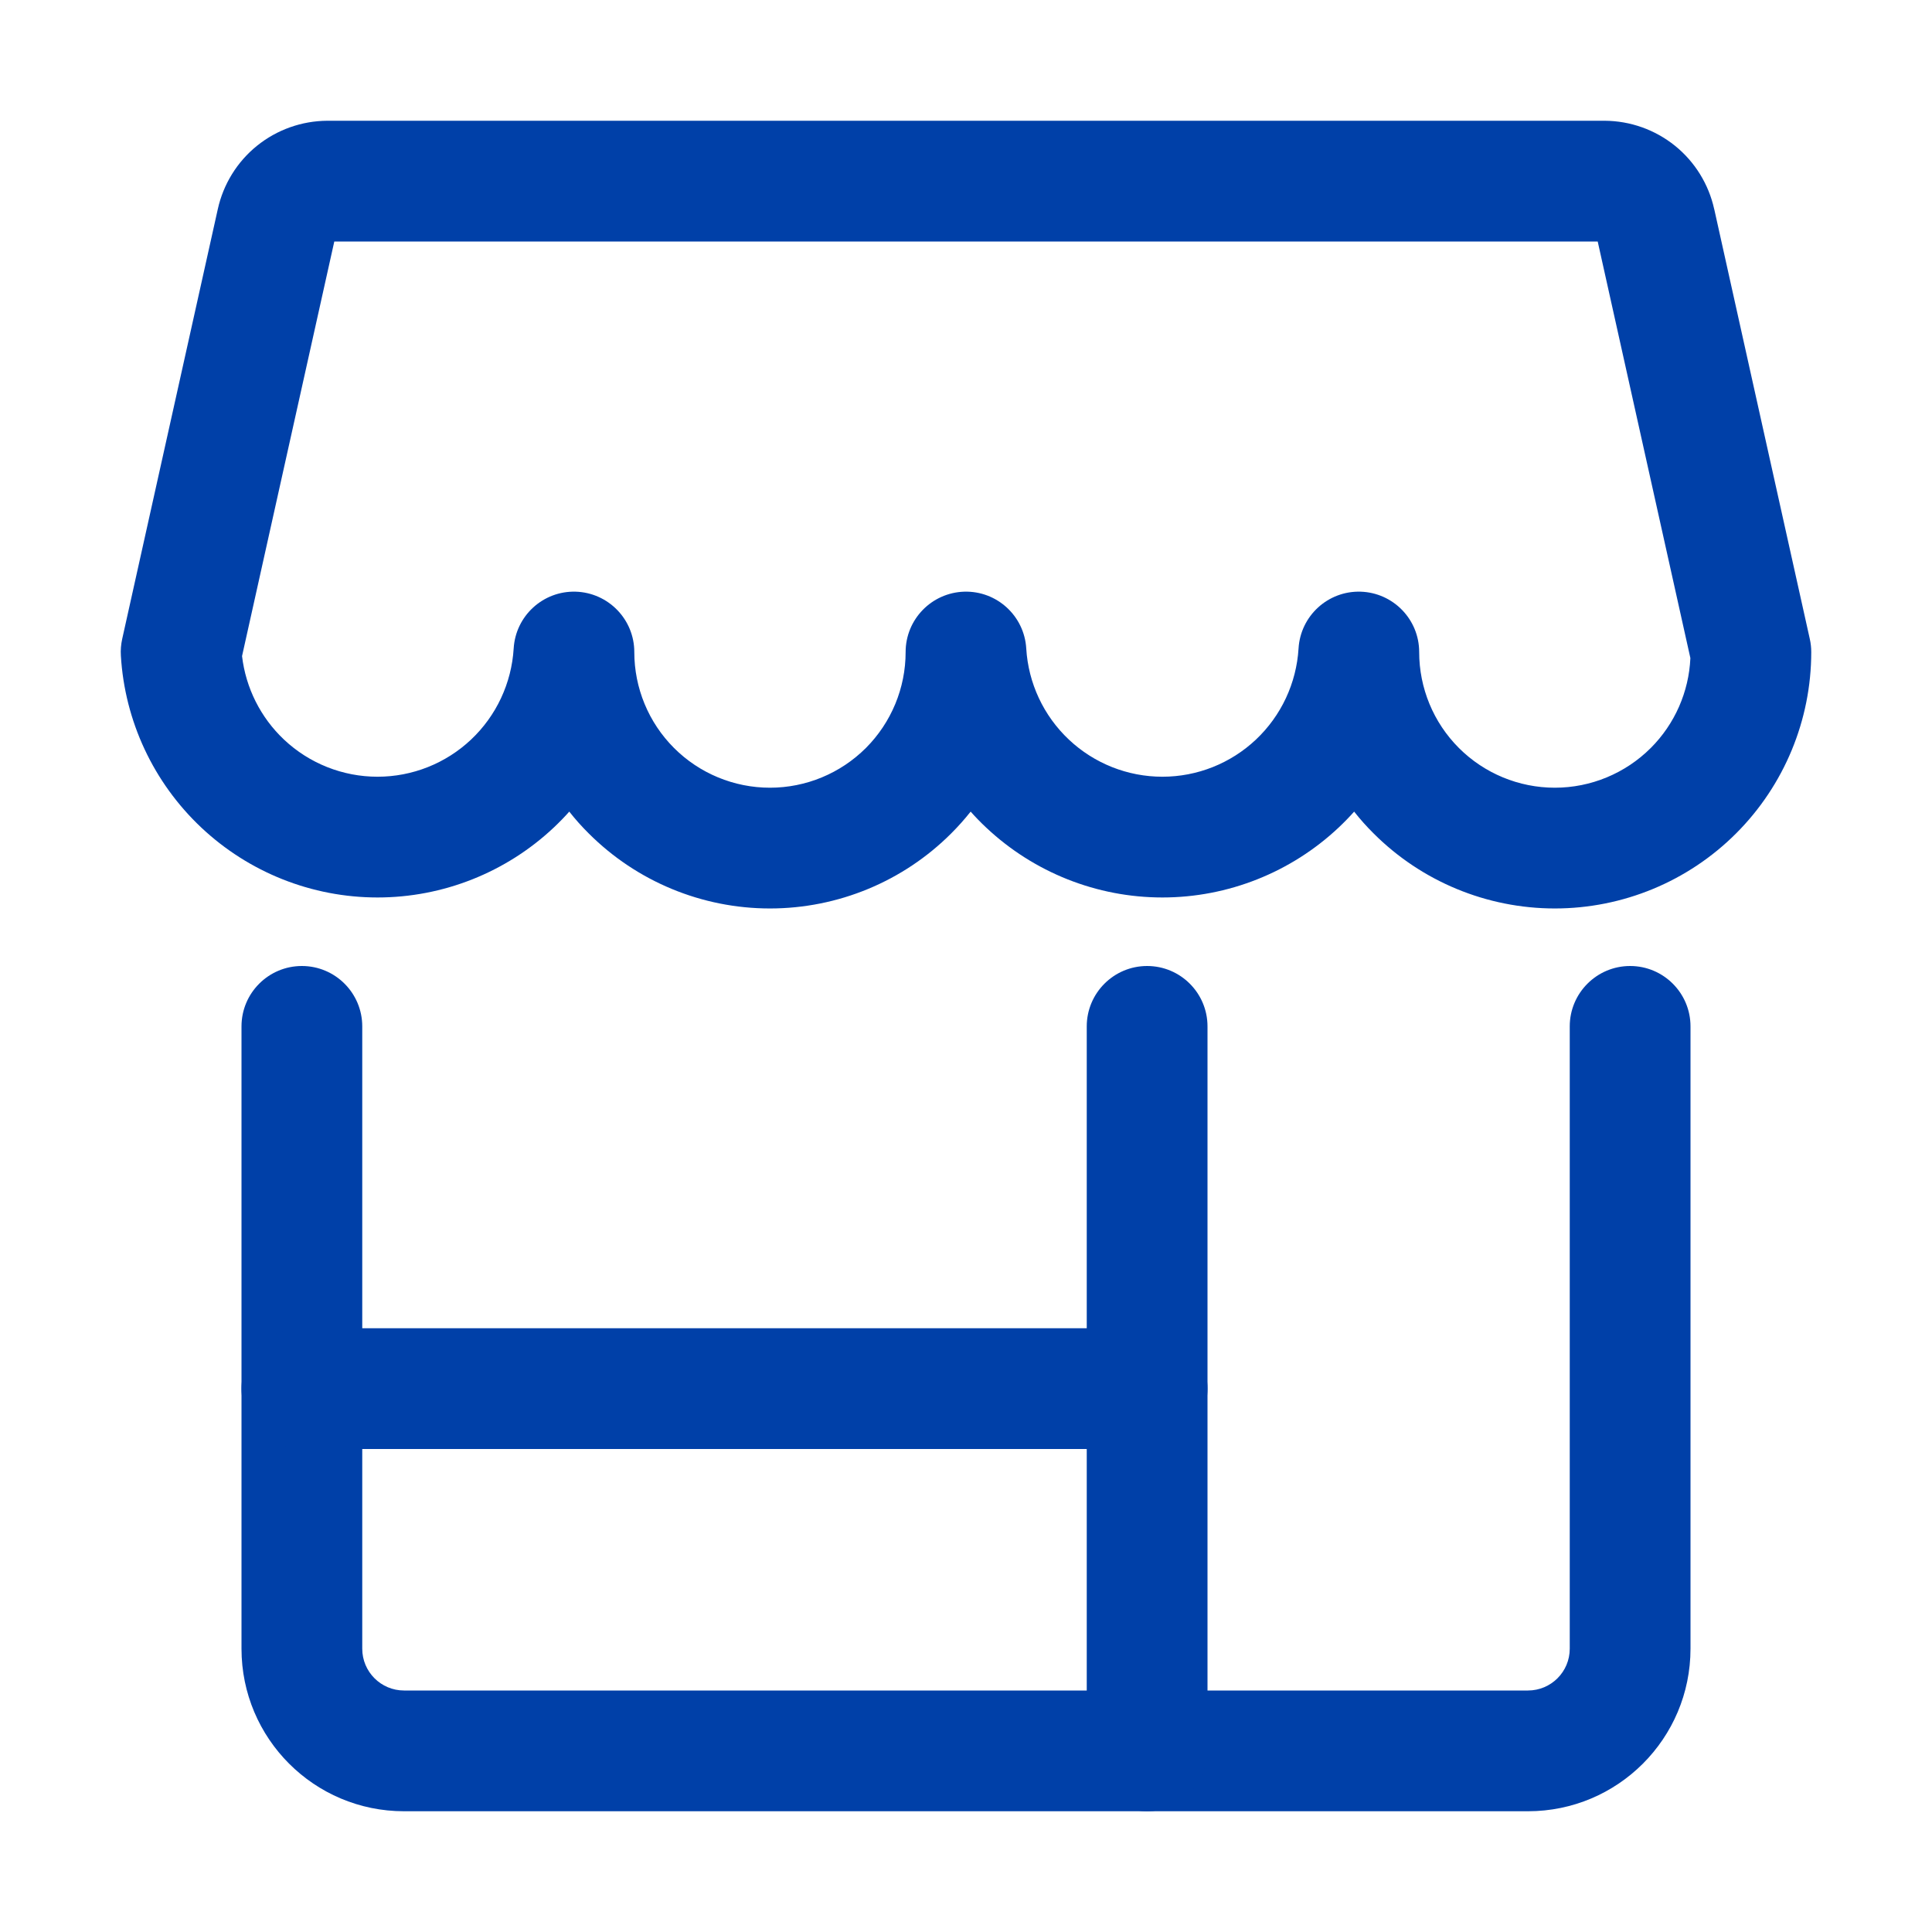 <svg width="32" height="32" viewBox="0 0 32 32" fill="none" xmlns="http://www.w3.org/2000/svg">
<path fill-rule="evenodd" clip-rule="evenodd" d="M5 16C5.552 16 6 16.448 6 17V27.308C6 27.69 6.31 28 6.692 28H25.308C25.69 28 26 27.69 26 27.308V17C26 16.448 26.448 16 27 16C27.552 16 28 16.448 28 17V27.308C28 28.795 26.795 30 25.308 30H6.692C5.205 30 4 28.795 4 27.308V17C4 16.448 4.448 16 5 16Z" fill="#0040A8"/>
<path fill-rule="evenodd" clip-rule="evenodd" d="M4 23C4 22.448 4.448 22 5 22H19C19.552 22 20 22.448 20 23C20 23.552 19.552 24 19 24H5C4.448 24 4 23.552 4 23Z" fill="#0040A8"/>
<path fill-rule="evenodd" clip-rule="evenodd" d="M19 16C19.552 16 20 16.448 20 17V29C20 29.552 19.552 30 19 30C18.448 30 18 29.552 18 29V17C18 16.448 18.448 16 19 16Z" fill="#0040A8"/>
<path fill-rule="evenodd" clip-rule="evenodd" d="M5.427 2H26.577C27.002 2.002 27.413 2.148 27.744 2.415C28.073 2.681 28.302 3.052 28.393 3.466L28.394 3.468L29.976 10.583C29.992 10.654 30 10.727 30 10.8C30 11.926 29.552 13.007 28.756 13.803C27.96 14.6 26.879 15.047 25.753 15.047C24.627 15.047 23.546 14.6 22.75 13.803C22.635 13.689 22.528 13.569 22.429 13.443C22.348 13.534 22.262 13.622 22.173 13.706C21.383 14.45 20.338 14.865 19.253 14.865C18.167 14.865 17.123 14.45 16.333 13.706C16.243 13.622 16.158 13.534 16.077 13.443C15.977 13.569 15.87 13.689 15.756 13.803C14.96 14.6 13.879 15.047 12.753 15.047C11.627 15.047 10.546 14.6 9.75 13.803C9.635 13.689 9.528 13.569 9.429 13.443C9.348 13.534 9.262 13.622 9.173 13.706C8.383 14.45 7.338 14.865 6.253 14.865C5.167 14.865 4.123 14.45 3.333 13.706C2.542 12.961 2.066 11.943 2.002 10.86C1.996 10.767 2.004 10.674 2.024 10.583L3.607 3.466C3.698 3.052 3.927 2.681 4.256 2.415C4.587 2.148 4.998 2.002 5.423 2L5.427 2ZM5.537 4L4.009 10.867C4.071 11.394 4.316 11.884 4.704 12.25C5.123 12.645 5.677 12.865 6.253 12.865C6.829 12.865 7.383 12.645 7.802 12.25C8.221 11.855 8.473 11.315 8.508 10.741C8.54 10.201 8.995 9.784 9.536 9.8C10.076 9.817 10.506 10.259 10.506 10.8C10.506 11.396 10.742 11.967 11.164 12.389C11.585 12.81 12.157 13.047 12.753 13.047C13.349 13.047 13.92 12.81 14.342 12.389C14.763 11.967 15 11.396 15 10.8C15 10.259 15.43 9.817 15.97 9.8C16.511 9.784 16.966 10.201 16.998 10.741C17.032 11.315 17.285 11.855 17.704 12.25C18.123 12.645 18.677 12.865 19.253 12.865C19.829 12.865 20.383 12.645 20.802 12.25C21.221 11.855 21.473 11.315 21.508 10.741C21.54 10.201 21.995 9.784 22.536 9.8C23.076 9.817 23.506 10.259 23.506 10.8C23.506 11.396 23.742 11.967 24.164 12.389C24.585 12.81 25.157 13.047 25.753 13.047C26.349 13.047 26.92 12.81 27.342 12.389C27.74 11.991 27.973 11.46 27.998 10.9L26.463 4H5.537ZM26.44 3.895L26.44 3.896L26.44 3.895Z" fill="#0040A8"/>
</svg>
